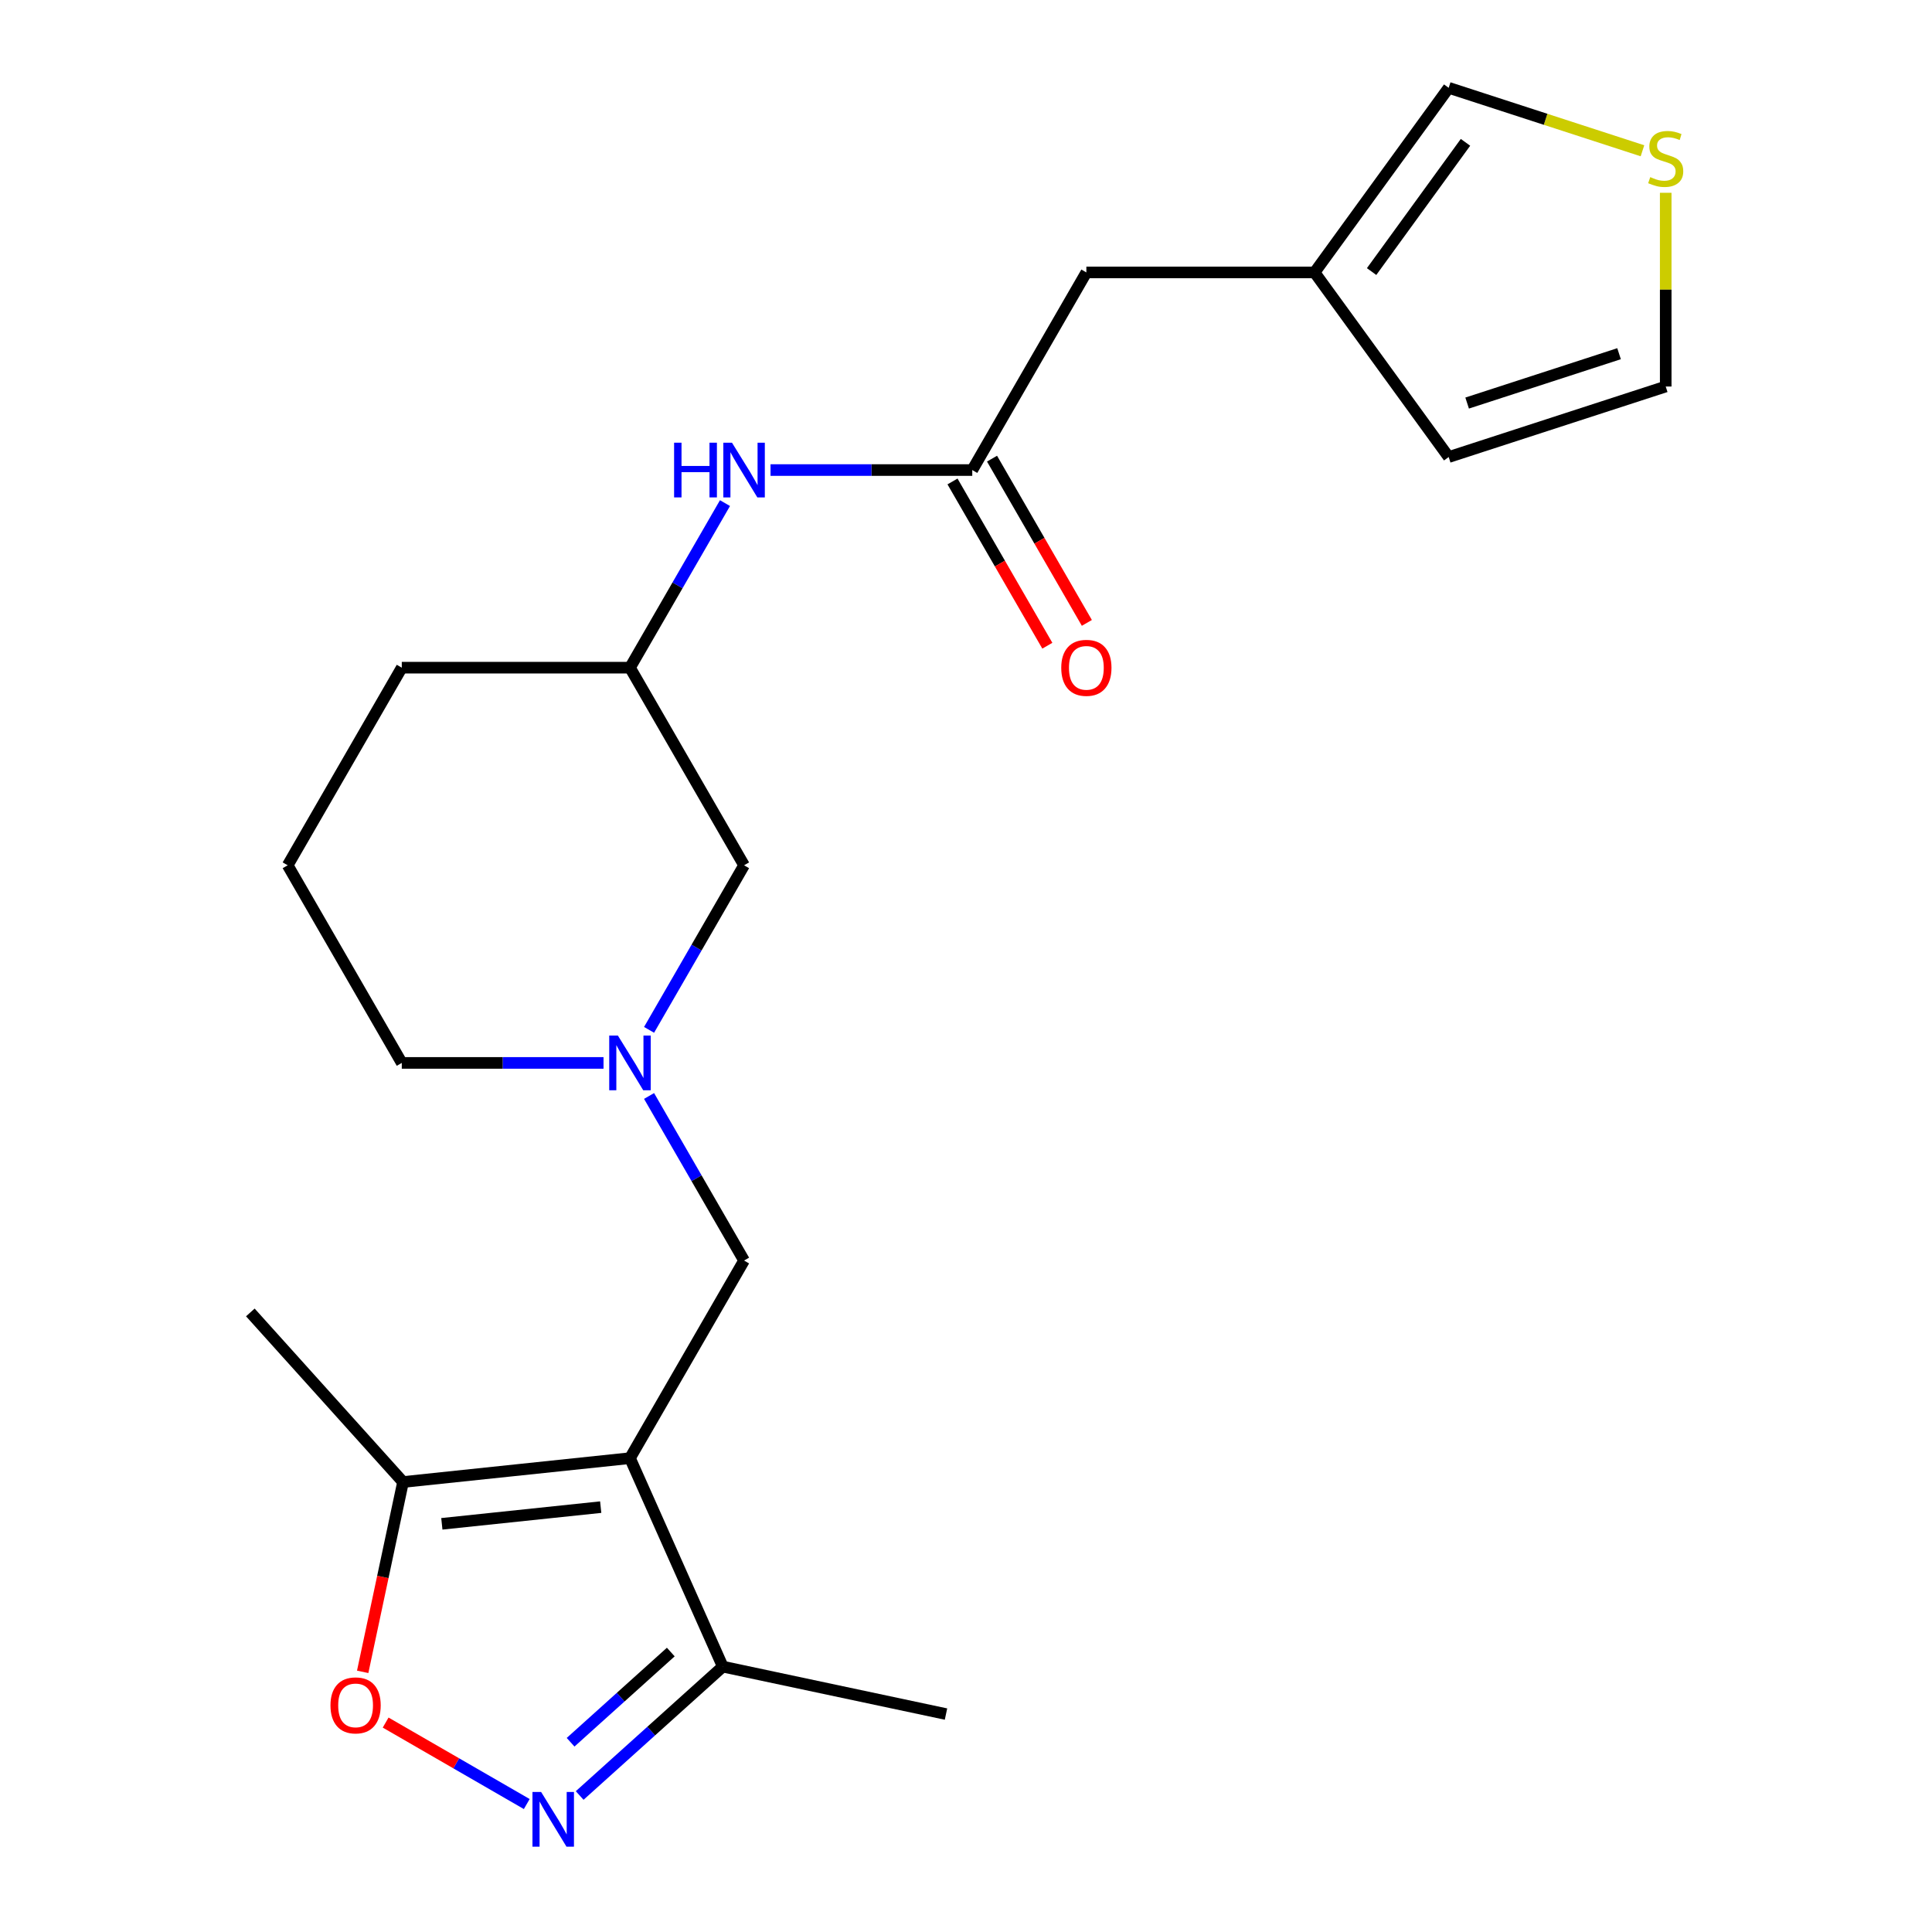 <?xml version='1.0' encoding='iso-8859-1'?>
<svg version='1.1' baseProfile='full'
              xmlns='http://www.w3.org/2000/svg'
                      xmlns:rdkit='http://www.rdkit.org/xml'
                      xmlns:xlink='http://www.w3.org/1999/xlink'
                  xml:space='preserve'
width='1000px' height='1000px' viewBox='0 0 1000 1000'>
<!-- END OF HEADER -->
<rect style='opacity:1.0;fill:#FFFFFF;stroke:none' width='1000' height='1000' x='0' y='0'> </rect>
<path class='bond-2' d='M 326.075,754.741 L 208.61,767.087' style='fill:none;fill-rule:evenodd;stroke:#000000;stroke-width:6px;stroke-linecap:butt;stroke-linejoin:miter;stroke-opacity:1' />
<path class='bond-2' d='M 310.925,780.086 L 228.699,788.729' style='fill:none;fill-rule:evenodd;stroke:#000000;stroke-width:6px;stroke-linecap:butt;stroke-linejoin:miter;stroke-opacity:1' />
<path class='bond-3' d='M 326.075,754.741 L 374.116,862.642' style='fill:none;fill-rule:evenodd;stroke:#000000;stroke-width:6px;stroke-linecap:butt;stroke-linejoin:miter;stroke-opacity:1' />
<path class='bond-5' d='M 326.075,754.741 L 385.132,652.453' style='fill:none;fill-rule:evenodd;stroke:#000000;stroke-width:6px;stroke-linecap:butt;stroke-linejoin:miter;stroke-opacity:1' />
<path class='bond-0' d='M 300.034,929.346 L 337.075,895.994' style='fill:none;fill-rule:evenodd;stroke:#0000FF;stroke-width:6px;stroke-linecap:butt;stroke-linejoin:miter;stroke-opacity:1' />
<path class='bond-0' d='M 337.075,895.994 L 374.116,862.642' style='fill:none;fill-rule:evenodd;stroke:#000000;stroke-width:6px;stroke-linecap:butt;stroke-linejoin:miter;stroke-opacity:1' />
<path class='bond-0' d='M 295.34,901.786 L 321.269,878.439' style='fill:none;fill-rule:evenodd;stroke:#0000FF;stroke-width:6px;stroke-linecap:butt;stroke-linejoin:miter;stroke-opacity:1' />
<path class='bond-0' d='M 321.269,878.439 L 347.197,855.093' style='fill:none;fill-rule:evenodd;stroke:#000000;stroke-width:6px;stroke-linecap:butt;stroke-linejoin:miter;stroke-opacity:1' />
<path class='bond-22' d='M 272.649,933.77 L 236.129,912.685' style='fill:none;fill-rule:evenodd;stroke:#0000FF;stroke-width:6px;stroke-linecap:butt;stroke-linejoin:miter;stroke-opacity:1' />
<path class='bond-22' d='M 236.129,912.685 L 199.61,891.601' style='fill:none;fill-rule:evenodd;stroke:#FF0000;stroke-width:6px;stroke-linecap:butt;stroke-linejoin:miter;stroke-opacity:1' />
<path class='bond-1' d='M 187.724,865.346 L 198.167,816.217' style='fill:none;fill-rule:evenodd;stroke:#FF0000;stroke-width:6px;stroke-linecap:butt;stroke-linejoin:miter;stroke-opacity:1' />
<path class='bond-1' d='M 198.167,816.217 L 208.61,767.087' style='fill:none;fill-rule:evenodd;stroke:#000000;stroke-width:6px;stroke-linecap:butt;stroke-linejoin:miter;stroke-opacity:1' />
<path class='bond-18' d='M 208.61,767.087 L 129.577,679.312' style='fill:none;fill-rule:evenodd;stroke:#000000;stroke-width:6px;stroke-linecap:butt;stroke-linejoin:miter;stroke-opacity:1' />
<path class='bond-19' d='M 374.116,862.642 L 489.648,887.199' style='fill:none;fill-rule:evenodd;stroke:#000000;stroke-width:6px;stroke-linecap:butt;stroke-linejoin:miter;stroke-opacity:1' />
<path class='bond-4' d='M 335.955,567.277 L 360.544,609.865' style='fill:none;fill-rule:evenodd;stroke:#0000FF;stroke-width:6px;stroke-linecap:butt;stroke-linejoin:miter;stroke-opacity:1' />
<path class='bond-4' d='M 360.544,609.865 L 385.132,652.453' style='fill:none;fill-rule:evenodd;stroke:#000000;stroke-width:6px;stroke-linecap:butt;stroke-linejoin:miter;stroke-opacity:1' />
<path class='bond-15' d='M 335.955,533.051 L 360.544,490.463' style='fill:none;fill-rule:evenodd;stroke:#0000FF;stroke-width:6px;stroke-linecap:butt;stroke-linejoin:miter;stroke-opacity:1' />
<path class='bond-15' d='M 360.544,490.463 L 385.132,447.875' style='fill:none;fill-rule:evenodd;stroke:#000000;stroke-width:6px;stroke-linecap:butt;stroke-linejoin:miter;stroke-opacity:1' />
<path class='bond-17' d='M 312.383,550.164 L 260.173,550.164' style='fill:none;fill-rule:evenodd;stroke:#0000FF;stroke-width:6px;stroke-linecap:butt;stroke-linejoin:miter;stroke-opacity:1' />
<path class='bond-17' d='M 260.173,550.164 L 207.963,550.164' style='fill:none;fill-rule:evenodd;stroke:#000000;stroke-width:6px;stroke-linecap:butt;stroke-linejoin:miter;stroke-opacity:1' />
<path class='bond-6' d='M 503.244,243.298 L 451.034,243.298' style='fill:none;fill-rule:evenodd;stroke:#000000;stroke-width:6px;stroke-linecap:butt;stroke-linejoin:miter;stroke-opacity:1' />
<path class='bond-6' d='M 451.034,243.298 L 398.825,243.298' style='fill:none;fill-rule:evenodd;stroke:#0000FF;stroke-width:6px;stroke-linecap:butt;stroke-linejoin:miter;stroke-opacity:1' />
<path class='bond-13' d='M 493.016,249.204 L 517.557,291.712' style='fill:none;fill-rule:evenodd;stroke:#000000;stroke-width:6px;stroke-linecap:butt;stroke-linejoin:miter;stroke-opacity:1' />
<path class='bond-13' d='M 517.557,291.712 L 542.099,334.22' style='fill:none;fill-rule:evenodd;stroke:#FF0000;stroke-width:6px;stroke-linecap:butt;stroke-linejoin:miter;stroke-opacity:1' />
<path class='bond-13' d='M 513.473,237.393 L 538.015,279.901' style='fill:none;fill-rule:evenodd;stroke:#000000;stroke-width:6px;stroke-linecap:butt;stroke-linejoin:miter;stroke-opacity:1' />
<path class='bond-13' d='M 538.015,279.901 L 562.557,322.408' style='fill:none;fill-rule:evenodd;stroke:#FF0000;stroke-width:6px;stroke-linecap:butt;stroke-linejoin:miter;stroke-opacity:1' />
<path class='bond-14' d='M 503.244,243.298 L 562.301,141.01' style='fill:none;fill-rule:evenodd;stroke:#000000;stroke-width:6px;stroke-linecap:butt;stroke-linejoin:miter;stroke-opacity:1' />
<path class='bond-7' d='M 850.137,78.044 L 799.988,61.749' style='fill:none;fill-rule:evenodd;stroke:#CCCC00;stroke-width:6px;stroke-linecap:butt;stroke-linejoin:miter;stroke-opacity:1' />
<path class='bond-7' d='M 799.988,61.749 L 749.838,45.455' style='fill:none;fill-rule:evenodd;stroke:#000000;stroke-width:6px;stroke-linecap:butt;stroke-linejoin:miter;stroke-opacity:1' />
<path class='bond-24' d='M 862.17,99.786 L 862.17,149.926' style='fill:none;fill-rule:evenodd;stroke:#CCCC00;stroke-width:6px;stroke-linecap:butt;stroke-linejoin:miter;stroke-opacity:1' />
<path class='bond-24' d='M 862.17,149.926 L 862.17,200.066' style='fill:none;fill-rule:evenodd;stroke:#000000;stroke-width:6px;stroke-linecap:butt;stroke-linejoin:miter;stroke-opacity:1' />
<path class='bond-8' d='M 680.413,141.01 L 562.301,141.01' style='fill:none;fill-rule:evenodd;stroke:#000000;stroke-width:6px;stroke-linecap:butt;stroke-linejoin:miter;stroke-opacity:1' />
<path class='bond-10' d='M 680.413,141.01 L 749.838,45.455' style='fill:none;fill-rule:evenodd;stroke:#000000;stroke-width:6px;stroke-linecap:butt;stroke-linejoin:miter;stroke-opacity:1' />
<path class='bond-10' d='M 709.938,140.561 L 758.536,73.673' style='fill:none;fill-rule:evenodd;stroke:#000000;stroke-width:6px;stroke-linecap:butt;stroke-linejoin:miter;stroke-opacity:1' />
<path class='bond-12' d='M 680.413,141.01 L 749.838,236.565' style='fill:none;fill-rule:evenodd;stroke:#000000;stroke-width:6px;stroke-linecap:butt;stroke-linejoin:miter;stroke-opacity:1' />
<path class='bond-9' d='M 375.252,260.411 L 350.664,302.999' style='fill:none;fill-rule:evenodd;stroke:#0000FF;stroke-width:6px;stroke-linecap:butt;stroke-linejoin:miter;stroke-opacity:1' />
<path class='bond-9' d='M 350.664,302.999 L 326.075,345.587' style='fill:none;fill-rule:evenodd;stroke:#000000;stroke-width:6px;stroke-linecap:butt;stroke-linejoin:miter;stroke-opacity:1' />
<path class='bond-11' d='M 862.17,200.066 L 749.838,236.565' style='fill:none;fill-rule:evenodd;stroke:#000000;stroke-width:6px;stroke-linecap:butt;stroke-linejoin:miter;stroke-opacity:1' />
<path class='bond-11' d='M 838.021,183.075 L 759.388,208.624' style='fill:none;fill-rule:evenodd;stroke:#000000;stroke-width:6px;stroke-linecap:butt;stroke-linejoin:miter;stroke-opacity:1' />
<path class='bond-16' d='M 385.132,447.875 L 326.075,345.587' style='fill:none;fill-rule:evenodd;stroke:#000000;stroke-width:6px;stroke-linecap:butt;stroke-linejoin:miter;stroke-opacity:1' />
<path class='bond-23' d='M 326.075,345.587 L 207.963,345.587' style='fill:none;fill-rule:evenodd;stroke:#000000;stroke-width:6px;stroke-linecap:butt;stroke-linejoin:miter;stroke-opacity:1' />
<path class='bond-20' d='M 207.963,550.164 L 148.906,447.875' style='fill:none;fill-rule:evenodd;stroke:#000000;stroke-width:6px;stroke-linecap:butt;stroke-linejoin:miter;stroke-opacity:1' />
<path class='bond-21' d='M 148.906,447.875 L 207.963,345.587' style='fill:none;fill-rule:evenodd;stroke:#000000;stroke-width:6px;stroke-linecap:butt;stroke-linejoin:miter;stroke-opacity:1' />
<path  class='atom-1' d='M 280.081 927.515
L 289.361 942.515
Q 290.281 943.995, 291.761 946.675
Q 293.241 949.355, 293.321 949.515
L 293.321 927.515
L 297.081 927.515
L 297.081 955.835
L 293.201 955.835
L 283.241 939.435
Q 282.081 937.515, 280.841 935.315
Q 279.641 933.115, 279.281 932.435
L 279.281 955.835
L 275.601 955.835
L 275.601 927.515
L 280.081 927.515
' fill='#0000FF'/>
<path  class='atom-2' d='M 171.053 882.699
Q 171.053 875.899, 174.413 872.099
Q 177.773 868.299, 184.053 868.299
Q 190.333 868.299, 193.693 872.099
Q 197.053 875.899, 197.053 882.699
Q 197.053 889.579, 193.653 893.499
Q 190.253 897.379, 184.053 897.379
Q 177.813 897.379, 174.413 893.499
Q 171.053 889.619, 171.053 882.699
M 184.053 894.179
Q 188.373 894.179, 190.693 891.299
Q 193.053 888.379, 193.053 882.699
Q 193.053 877.139, 190.693 874.339
Q 188.373 871.499, 184.053 871.499
Q 179.733 871.499, 177.373 874.299
Q 175.053 877.099, 175.053 882.699
Q 175.053 888.419, 177.373 891.299
Q 179.733 894.179, 184.053 894.179
' fill='#FF0000'/>
<path  class='atom-5' d='M 319.815 536.004
L 329.095 551.004
Q 330.015 552.484, 331.495 555.164
Q 332.975 557.844, 333.055 558.004
L 333.055 536.004
L 336.815 536.004
L 336.815 564.324
L 332.935 564.324
L 322.975 547.924
Q 321.815 546.004, 320.575 543.804
Q 319.375 541.604, 319.015 540.924
L 319.015 564.324
L 315.335 564.324
L 315.335 536.004
L 319.815 536.004
' fill='#0000FF'/>
<path  class='atom-8' d='M 854.17 91.673
Q 854.49 91.793, 855.81 92.353
Q 857.13 92.913, 858.57 93.273
Q 860.05 93.593, 861.49 93.593
Q 864.17 93.593, 865.73 92.313
Q 867.29 90.993, 867.29 88.713
Q 867.29 87.153, 866.49 86.193
Q 865.73 85.233, 864.53 84.713
Q 863.33 84.193, 861.33 83.593
Q 858.81 82.833, 857.29 82.113
Q 855.81 81.393, 854.73 79.873
Q 853.69 78.353, 853.69 75.793
Q 853.69 72.233, 856.09 70.033
Q 858.53 67.833, 863.33 67.833
Q 866.61 67.833, 870.33 69.393
L 869.41 72.473
Q 866.01 71.073, 863.45 71.073
Q 860.69 71.073, 859.17 72.233
Q 857.65 73.353, 857.69 75.313
Q 857.69 76.833, 858.45 77.753
Q 859.25 78.673, 860.37 79.193
Q 861.53 79.713, 863.45 80.313
Q 866.01 81.113, 867.53 81.913
Q 869.05 82.713, 870.13 84.353
Q 871.25 85.953, 871.25 88.713
Q 871.25 92.633, 868.61 94.753
Q 866.01 96.833, 861.65 96.833
Q 859.13 96.833, 857.21 96.273
Q 855.33 95.753, 853.09 94.833
L 854.17 91.673
' fill='#CCCC00'/>
<path  class='atom-10' d='M 348.912 229.138
L 352.752 229.138
L 352.752 241.178
L 367.232 241.178
L 367.232 229.138
L 371.072 229.138
L 371.072 257.458
L 367.232 257.458
L 367.232 244.378
L 352.752 244.378
L 352.752 257.458
L 348.912 257.458
L 348.912 229.138
' fill='#0000FF'/>
<path  class='atom-10' d='M 378.872 229.138
L 388.152 244.138
Q 389.072 245.618, 390.552 248.298
Q 392.032 250.978, 392.112 251.138
L 392.112 229.138
L 395.872 229.138
L 395.872 257.458
L 391.992 257.458
L 382.032 241.058
Q 380.872 239.138, 379.632 236.938
Q 378.432 234.738, 378.072 234.058
L 378.072 257.458
L 374.392 257.458
L 374.392 229.138
L 378.872 229.138
' fill='#0000FF'/>
<path  class='atom-14' d='M 549.301 345.667
Q 549.301 338.867, 552.661 335.067
Q 556.021 331.267, 562.301 331.267
Q 568.581 331.267, 571.941 335.067
Q 575.301 338.867, 575.301 345.667
Q 575.301 352.547, 571.901 356.467
Q 568.501 360.347, 562.301 360.347
Q 556.061 360.347, 552.661 356.467
Q 549.301 352.587, 549.301 345.667
M 562.301 357.147
Q 566.621 357.147, 568.941 354.267
Q 571.301 351.347, 571.301 345.667
Q 571.301 340.107, 568.941 337.307
Q 566.621 334.467, 562.301 334.467
Q 557.981 334.467, 555.621 337.267
Q 553.301 340.067, 553.301 345.667
Q 553.301 351.387, 555.621 354.267
Q 557.981 357.147, 562.301 357.147
' fill='#FF0000'/>
</svg>

